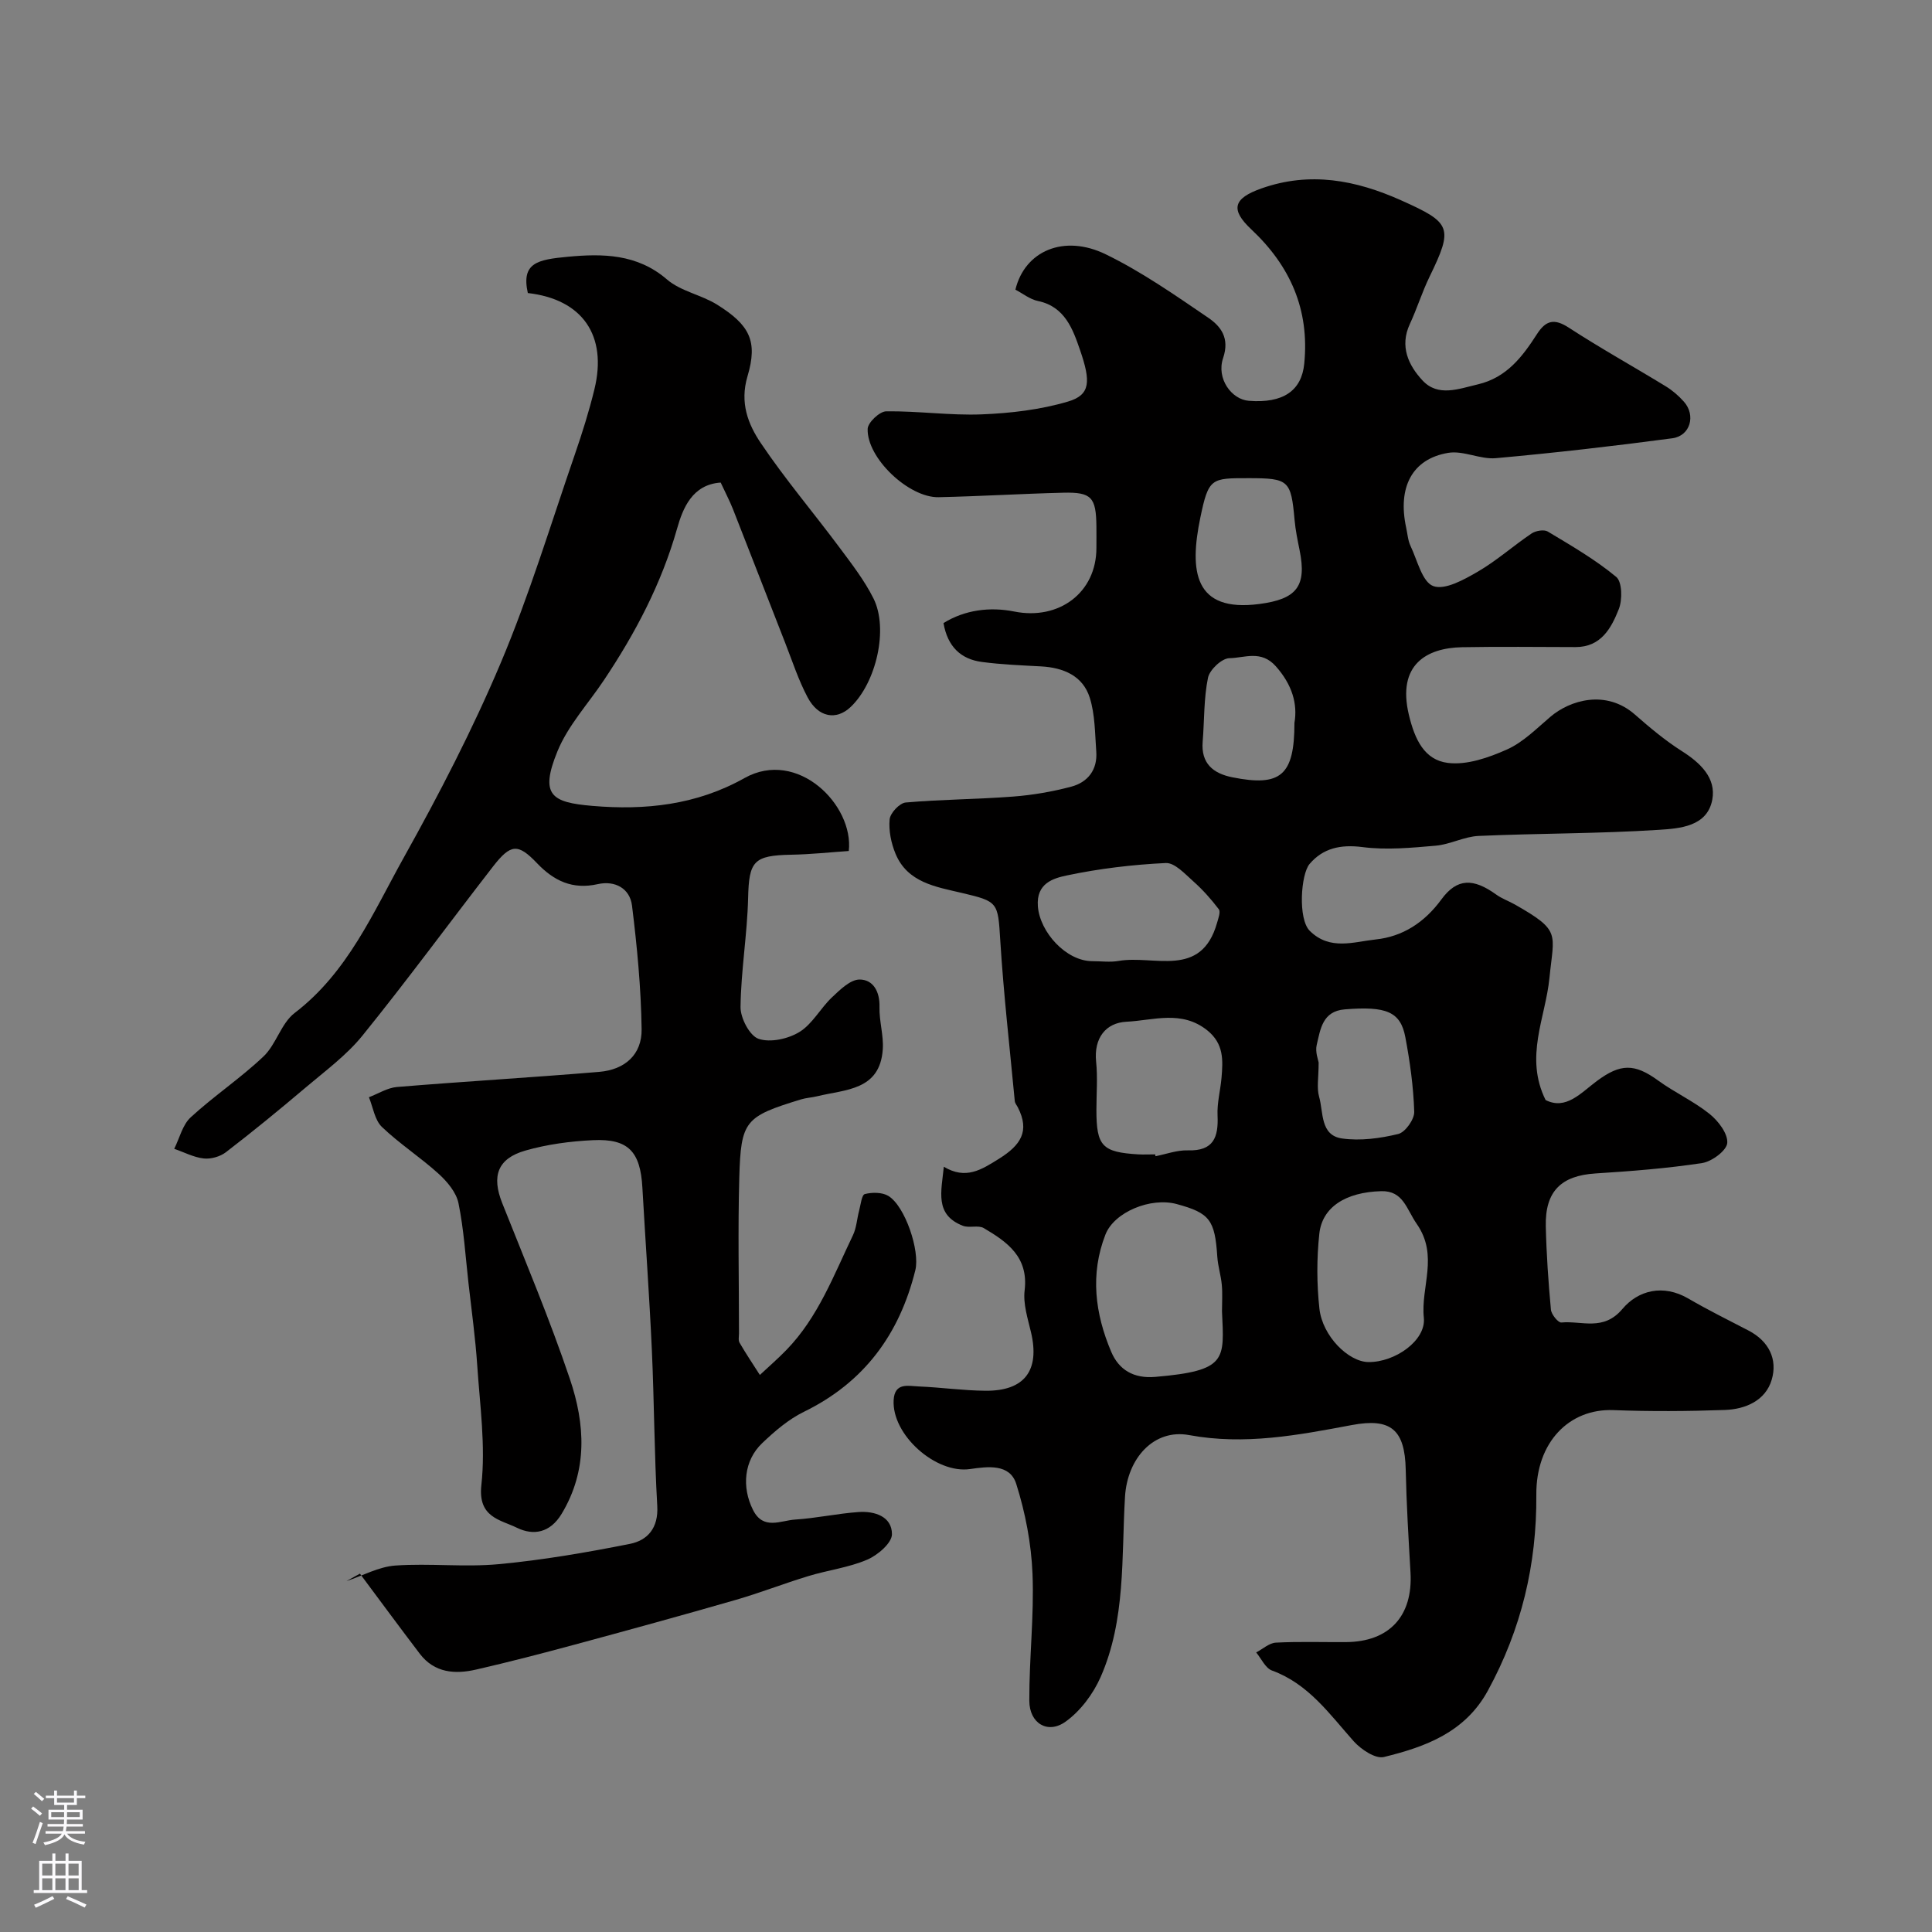 <svg enable-background="new 0 0 400 400" viewBox="0 0 400 400" xmlns="http://www.w3.org/2000/svg"><rect x="0" y="0" width="400" height="400" fill="#808080" stroke="none"/><path d="m195.41 241.56c4.55 2.73 7.76.64 11.45-1.67 4.43-2.78 6.41-5.66 3.88-10.61-.22-.44-.6-.86-.64-1.31-1.05-11.11-2.32-22.2-3.01-33.33-.48-7.87-.44-8-8-9.78-5.3-1.25-11.2-2.12-13.68-8.1-.91-2.2-1.44-4.79-1.22-7.12.12-1.31 2.06-3.38 3.32-3.49 7.4-.65 14.86-.66 22.27-1.23 4.04-.31 8.1-1.01 12.01-2.05 3.45-.92 5.46-3.51 5.18-7.28-.28-3.74-.24-7.64-1.35-11.15-1.44-4.54-5.45-6.21-10.07-6.47-4.09-.22-8.2-.38-12.26-.92-4.35-.57-7.11-3.17-7.95-8.05 4.4-2.73 9.6-3.4 14.65-2.39 9.22 1.85 17.01-3.87 17.01-13.16 0-1.5.02-3 0-4.5-.07-6-1.02-7.08-6.85-6.94-8.6.21-17.2.74-25.81.93-6.17.14-14.91-8.11-14.7-14.16.05-1.31 2.48-3.61 3.84-3.62 6.59-.09 13.22.89 19.79.63 5.99-.24 12.12-.96 17.84-2.65 4.7-1.38 4.74-4.18 2.49-10.7-1.46-4.23-3.11-8.97-8.7-10.12-1.68-.35-3.17-1.57-4.67-2.35 1.93-8.02 10.05-11.54 18.72-7.31 7.43 3.62 14.31 8.43 21.17 13.1 2.63 1.79 4.52 4.21 3.11 8.38-1.43 4.23 1.74 8.56 5.31 8.84 7.15.57 10.94-2.11 11.49-7.68 1.11-11.2-2.89-20.23-10.96-27.81-4.4-4.13-3.73-6.42 2.1-8.48 10.03-3.54 19.51-1.75 28.95 2.48 10.36 4.64 10.82 5.59 5.84 15.83-1.54 3.17-2.58 6.57-4.07 9.77-2.15 4.63-.27 8.56 2.62 11.67 3.21 3.46 7.45 1.76 11.46.82 5.95-1.39 9.23-5.72 12.23-10.39 1.86-2.89 3.6-3.31 6.62-1.34 6.55 4.26 13.4 8.06 20.07 12.14 1.39.85 2.67 1.96 3.75 3.18 2.5 2.81 1.33 7.07-2.4 7.57-12.15 1.62-24.34 3.02-36.54 4.12-3.24.29-6.73-1.63-9.87-1.1-7.48 1.25-10.5 7.15-8.7 15.48.28 1.27.36 2.64.9 3.78 1.41 2.97 2.42 7.47 4.71 8.32 2.41.89 6.37-1.33 9.2-2.97 3.93-2.28 7.37-5.37 11.16-7.92.85-.57 2.57-.87 3.35-.4 4.86 2.92 9.83 5.79 14.17 9.39 1.24 1.03 1.3 4.73.54 6.66-1.55 3.92-3.67 7.88-8.96 7.87-7.83-.01-15.67-.12-23.5.03-7.29.14-13.49 3.57-11.01 13.99 1.23 5.16 3.24 9.35 8.06 9.96 3.94.5 8.47-1.09 12.28-2.79 3.34-1.5 6.12-4.34 8.98-6.77 4.02-3.42 11.48-5.71 17.48-.45 3.08 2.7 6.25 5.36 9.69 7.55 3.86 2.44 7.17 5.59 6.33 10.08-1.05 5.6-6.81 5.96-11.1 6.24-12.4.8-24.85.71-37.27 1.26-2.99.13-5.89 1.76-8.89 2.02-5.03.44-10.19.93-15.16.29-4.51-.58-8.17.21-10.96 3.5-1.81 2.13-2.44 11.39.05 13.85 4.17 4.12 9.09 2.26 13.61 1.78 5.63-.59 10.14-3.52 13.64-8.3 3.25-4.44 6.62-4.41 11.36-.99 1.18.85 2.61 1.34 3.89 2.07 9.58 5.45 8.03 5.88 7.12 15.16-.82 8.29-5.22 16.37-.8 25.3 4.22 2.14 7.3-1.48 10.59-3.92 4.92-3.67 7.83-3.67 12.71-.12 3.42 2.49 7.36 4.28 10.64 6.91 1.8 1.44 3.82 4.08 3.67 6.02-.12 1.57-3.19 3.85-5.21 4.16-7.3 1.11-14.69 1.68-22.07 2.15-7.09.45-10.45 3.68-10.29 10.92.13 5.76.53 11.53 1.06 17.27.09.99 1.5 2.73 2.16 2.67 4.25-.4 8.7 1.87 12.64-2.8 3.25-3.86 8.43-5.21 13.67-2.15 4.06 2.37 8.28 4.45 12.45 6.62 4.21 2.19 6.05 5.95 4.79 10.19-1.28 4.32-5.44 6.1-9.71 6.25-7.68.27-15.38.32-23.06.03-9.15-.35-16.04 6.64-15.96 17.52.11 14.42-3.1 27.84-10.01 40.52-4.72 8.68-12.93 11.67-21.55 13.78-1.75.43-4.74-1.57-6.25-3.26-5.02-5.64-9.36-11.89-16.93-14.65-1.36-.5-2.19-2.45-3.26-3.74 1.36-.71 2.68-1.95 4.07-2.03 4.82-.25 9.66-.08 14.49-.11 9-.05 13.91-5.39 13.39-14.41-.41-7.1-.84-14.2-.99-21.3-.18-8.3-3.08-10.74-11.15-9.23-11.13 2.09-22.19 4.21-33.69 2.08-7.29-1.35-12.8 4.78-13.28 12.77-.75 12.56.18 25.45-5.05 37.33-1.55 3.51-4.19 7.05-7.28 9.25-3.69 2.62-7.46.32-7.48-4.33-.04-8.77 1.01-17.55.66-26.29-.25-6.26-1.48-12.65-3.37-18.63-1.33-4.22-5.94-3.59-9.55-3.07-7.09 1.04-16.24-7.08-15.83-14.28.21-3.71 3.04-2.91 5.2-2.82 4.6.19 9.19.85 13.79.89 8.13.08 11.31-4.21 9.45-12.1-.67-2.85-1.66-5.88-1.32-8.68.83-6.92-3.6-10.03-8.45-12.89-1.14-.68-3.03.03-4.35-.49-5.88-2.29-4.44-7.1-3.93-12.22zm57.59 29.93c0-1.83.13-3.68-.04-5.49-.18-1.95-.8-3.85-.93-5.8-.5-7.62-1.56-9.06-8.4-10.91-5.4-1.47-12.95 1.66-14.76 6.31-3.21 8.23-2.14 16.4 1.19 24.26 1.57 3.72 4.62 5.6 9.13 5.21 14.94-1.28 14.26-3.54 13.81-13.58zm30.31 10.51c5.5.07 11.97-4.47 11.48-9.17-.67-6.4 3.12-12.84-1.46-19.42-2.15-3.09-2.79-6.91-7.36-6.79-7.38.2-12.23 3.31-12.82 8.82-.55 5.12-.54 10.39.02 15.5.63 5.69 6.01 11.01 10.14 11.06zm-44.15-43c.02.13.05.25.07.38 2.23-.43 4.47-1.28 6.69-1.21 5.33.17 6.37-2.7 6.16-7.23-.12-2.57.59-5.17.82-7.77.31-3.64.52-7.05-2.94-9.84-5.31-4.27-11.2-2.06-16.74-1.79-4.27.21-6.78 3.37-6.28 8.28.34 3.29.06 6.64.06 9.97 0 7.5 1.18 8.76 8.67 9.21 1.16.06 2.33 0 3.49 0zm-7.55-40.05c7.3-1.28 17.09 3.73 20.37-7.89.26-.93.77-2.27.36-2.81-1.57-2.07-3.33-4.05-5.27-5.77-1.73-1.54-3.86-3.89-5.71-3.8-6.86.33-13.76 1.15-20.48 2.57-2.76.58-6.37 1.59-6 6.39.41 5.36 5.85 11.35 11.26 11.36 1.83 0 3.7.26 5.47-.05zm26.9-99.95c-7.74 0-8.29-.08-10 8.2-2.27 10.98-1.37 19.64 12.23 17.85 7.68-1.01 9.85-3.61 8.33-11.13-.42-2.07-.85-4.15-1.04-6.25-.74-8.23-1.18-8.67-9.52-8.67zm14.5 120.98c0 3.15-.43 5.26.1 7.1.92 3.21.19 7.99 4.76 8.63 3.78.53 7.87-.02 11.62-.93 1.45-.35 3.36-3.03 3.31-4.6-.16-5.16-.88-10.35-1.84-15.44-.99-5.29-3.96-6.46-12.55-5.76-4.63.38-5.03 4.13-5.8 7.36-.35 1.47.34 3.18.4 3.64zm-5.01-70.31c.68-3.92-.46-7.91-3.86-11.73-3.06-3.43-6.48-1.71-9.61-1.67-1.56.02-4.09 2.39-4.43 4.06-.88 4.3-.74 8.8-1.1 13.22-.37 4.53 2.19 6.59 6.14 7.38 9.99 2 12.86-.34 12.86-11.26z" fill="#010000"/><path d="m109.28 60.67c-1.39-6.27 2.01-6.92 8.28-7.51 7.15-.67 14.34-.64 20.52 4.69 2.85 2.46 7.12 3.18 10.4 5.23 6.72 4.21 8.46 7.52 6.28 14.83-1.63 5.5.12 9.92 2.78 13.86 5.02 7.45 10.87 14.34 16.24 21.55 2.53 3.4 5.18 6.81 7.06 10.57 3.16 6.3.57 17.46-4.72 22.48-2.96 2.81-6.68 2.2-8.9-1.97-1.9-3.57-3.16-7.48-4.64-11.26-3.62-9.22-7.18-18.47-10.81-27.68-.71-1.8-1.62-3.52-2.56-5.55-5.9.4-7.84 5.34-9.03 9.54-3.24 11.42-8.64 21.65-15.17 31.41-3.26 4.88-7.43 9.38-9.6 14.7-3.72 9.11-1.19 10.57 7.22 11.29 10.88.93 21.52-.15 31.51-5.76 10.97-6.15 22.67 5.59 21.59 15.1-3.86.26-7.88.7-11.91.77-7.82.14-8.75 1.35-8.93 8.95-.18 7.53-1.48 15.04-1.57 22.57-.03 2.3 1.89 5.97 3.74 6.6 2.44.83 6.13.01 8.47-1.43 2.68-1.65 4.33-4.9 6.71-7.15 1.67-1.58 3.82-3.71 5.75-3.7 2.81.02 4.19 2.52 4.1 5.7-.08 2.91.88 5.86.68 8.75-.58 8.55-7.76 8.29-13.59 9.72-1.1.27-2.27.32-3.35.65-11.6 3.56-12.44 4.37-12.77 16.25-.3 10.71-.06 21.44-.06 32.16 0 .66-.18 1.46.12 1.97 1.32 2.27 2.79 4.46 4.2 6.67 1.84-1.72 3.75-3.37 5.5-5.18 6.56-6.75 9.79-15.46 13.76-23.72.75-1.55.84-3.41 1.29-5.11.33-1.22.53-3.27 1.18-3.44 1.52-.39 3.59-.39 4.87.38 3.48 2.11 6.58 11.38 5.59 15.38-3.28 13.26-10.59 23.23-23.09 29.33-3.17 1.55-6.02 4-8.61 6.47-3.79 3.6-4.28 9.11-1.91 13.83 2.13 4.26 5.72 2.19 8.71 2 4.4-.28 8.75-1.25 13.15-1.56 3.32-.23 6.91.91 6.91 4.59 0 1.82-2.96 4.36-5.14 5.28-3.84 1.64-8.13 2.16-12.16 3.39-5.08 1.54-10.04 3.49-15.14 4.96-11.07 3.19-22.19 6.24-33.32 9.25-6.74 1.82-13.51 3.58-20.31 5.14-4.38 1.01-8.64.72-11.68-3.26-4.18-5.49-8.27-11.05-12.4-16.59-.93.51-1.86 1.03-2.79 1.54 3.36-1.12 6.68-2.97 10.1-3.22 7.13-.5 14.37.38 21.47-.29 9.08-.85 18.13-2.41 27.09-4.19 3.69-.73 5.95-3.29 5.69-7.85-.62-10.75-.63-21.53-1.12-32.28-.51-11.21-1.33-22.42-1.96-33.63-.42-7.48-2.91-10.17-10.22-9.83-4.7.22-9.49.86-14 2.15-5.81 1.66-7.01 5.31-4.81 10.86 4.81 12.09 9.86 24.11 14.02 36.43 3.14 9.3 3.76 18.87-1.72 27.94-2.37 3.92-5.81 4.54-9.24 2.87-3.46-1.69-8.11-2.13-7.37-8.83.9-8.12-.3-16.5-.85-24.74-.38-5.72-1.18-11.42-1.82-17.12-.62-5.52-.96-11.11-2.07-16.53-.46-2.23-2.33-4.45-4.11-6.07-3.75-3.41-8.09-6.2-11.74-9.7-1.49-1.43-1.83-4.06-2.69-6.15 1.93-.73 3.82-1.95 5.8-2.12 13.95-1.15 27.92-1.96 41.87-3.13 5.37-.45 8.86-3.61 8.79-8.83-.12-8.55-.94-17.11-1.99-25.6-.44-3.56-3.53-5.24-7.09-4.44-5.2 1.17-9.06-.65-12.55-4.31-3.97-4.16-5.46-4.07-9.15.68-9.03 11.64-17.74 23.53-27 34.97-3.33 4.12-7.77 7.37-11.86 10.84-5.37 4.55-10.83 9.02-16.41 13.31-1.19.92-3.11 1.47-4.6 1.31-2.09-.23-4.08-1.3-6.12-2 1.11-2.21 1.71-4.96 3.42-6.53 4.82-4.43 10.33-8.1 15.07-12.6 2.63-2.5 3.64-6.85 6.44-8.99 11.01-8.41 16.24-20.78 22.63-32.24 7.3-13.09 14.23-26.47 20.05-40.26 5.92-14.03 10.35-28.7 15.33-43.13 1.53-4.44 2.95-8.95 4.06-13.51 2.71-11.12-2.47-18.63-13.79-19.92z" fill="#010000"/><g fill="#fbfafc"><path d="m6.44 374.46.42-.45c.65.47 1.27.95 1.85 1.44l-.45.49c-.65-.56-1.25-1.06-1.82-1.48m.93 7.33-.63-.26c.55-1.36 1.05-2.8 1.52-4.33.19.1.38.19.59.27-.46 1.29-.95 2.73-1.48 4.32m-.38-10.38.44-.42c.43.34 1.01.82 1.74 1.44l-.49.49c-.53-.51-1.09-1.01-1.69-1.51m2.5.35h1.72v-1.04h.59v1.04h3.52v-1.04h.59v1.04h1.75v.53h-1.75v1.42h-2.03v.97h3.22v2.03h-3.24c0 .35-.01.66-.03.93h3.32v.53h-3.37c-.03.27-.08.58-.15.94h3.96v.53h-3.71c.67.92 1.93 1.48 3.79 1.68-.13.24-.23.44-.29.59-2.13-.38-3.48-1.08-4.04-2.12-.43.97-1.77 1.72-4.03 2.23-.09-.19-.2-.37-.33-.55 2.1-.42 3.37-1.03 3.81-1.83h-3.36v-.53h3.58c.08-.29.13-.61.16-.94h-3.33v-.53h3.39c.02-.27.04-.58.04-.93h-3.23v-2.03h3.25v-.97h-2.07v-1.42h-1.73zm1.12 3.44v1h2.65c.01-.3.02-.44.01-.4v-.25-.35zm1.19-2h3.52v-.91h-3.52zm4.71 2h-2.63v.59c0 .15-.01.28-.01.4h2.64z"/><path d="m13.56 383.74h.63v1.52h2.72v6.07h1.13v.6h-11.06v-.6h1.13v-6.07h2.73v-1.52h.63v1.52h2.1v-1.52zm-2.69 8.83.38.56c-1.24.63-2.53 1.25-3.85 1.85-.1-.21-.21-.42-.34-.63 1.36-.55 2.63-1.15 3.81-1.78m-2.13-4.27h2.1v-2.45h-2.1zm0 3.04h2.1v-2.46h-2.1zm2.72-3.04h2.1v-2.45h-2.1zm0 3.04h2.1v-2.46h-2.1zm6.07 3.6c-1.41-.71-2.7-1.3-3.86-1.78l.35-.56c1.45.62 2.75 1.19 3.88 1.72zm-1.25-9.09h-2.1v2.45h2.1zm-2.09 5.49h2.1v-2.45h-2.1z"/></g></svg>